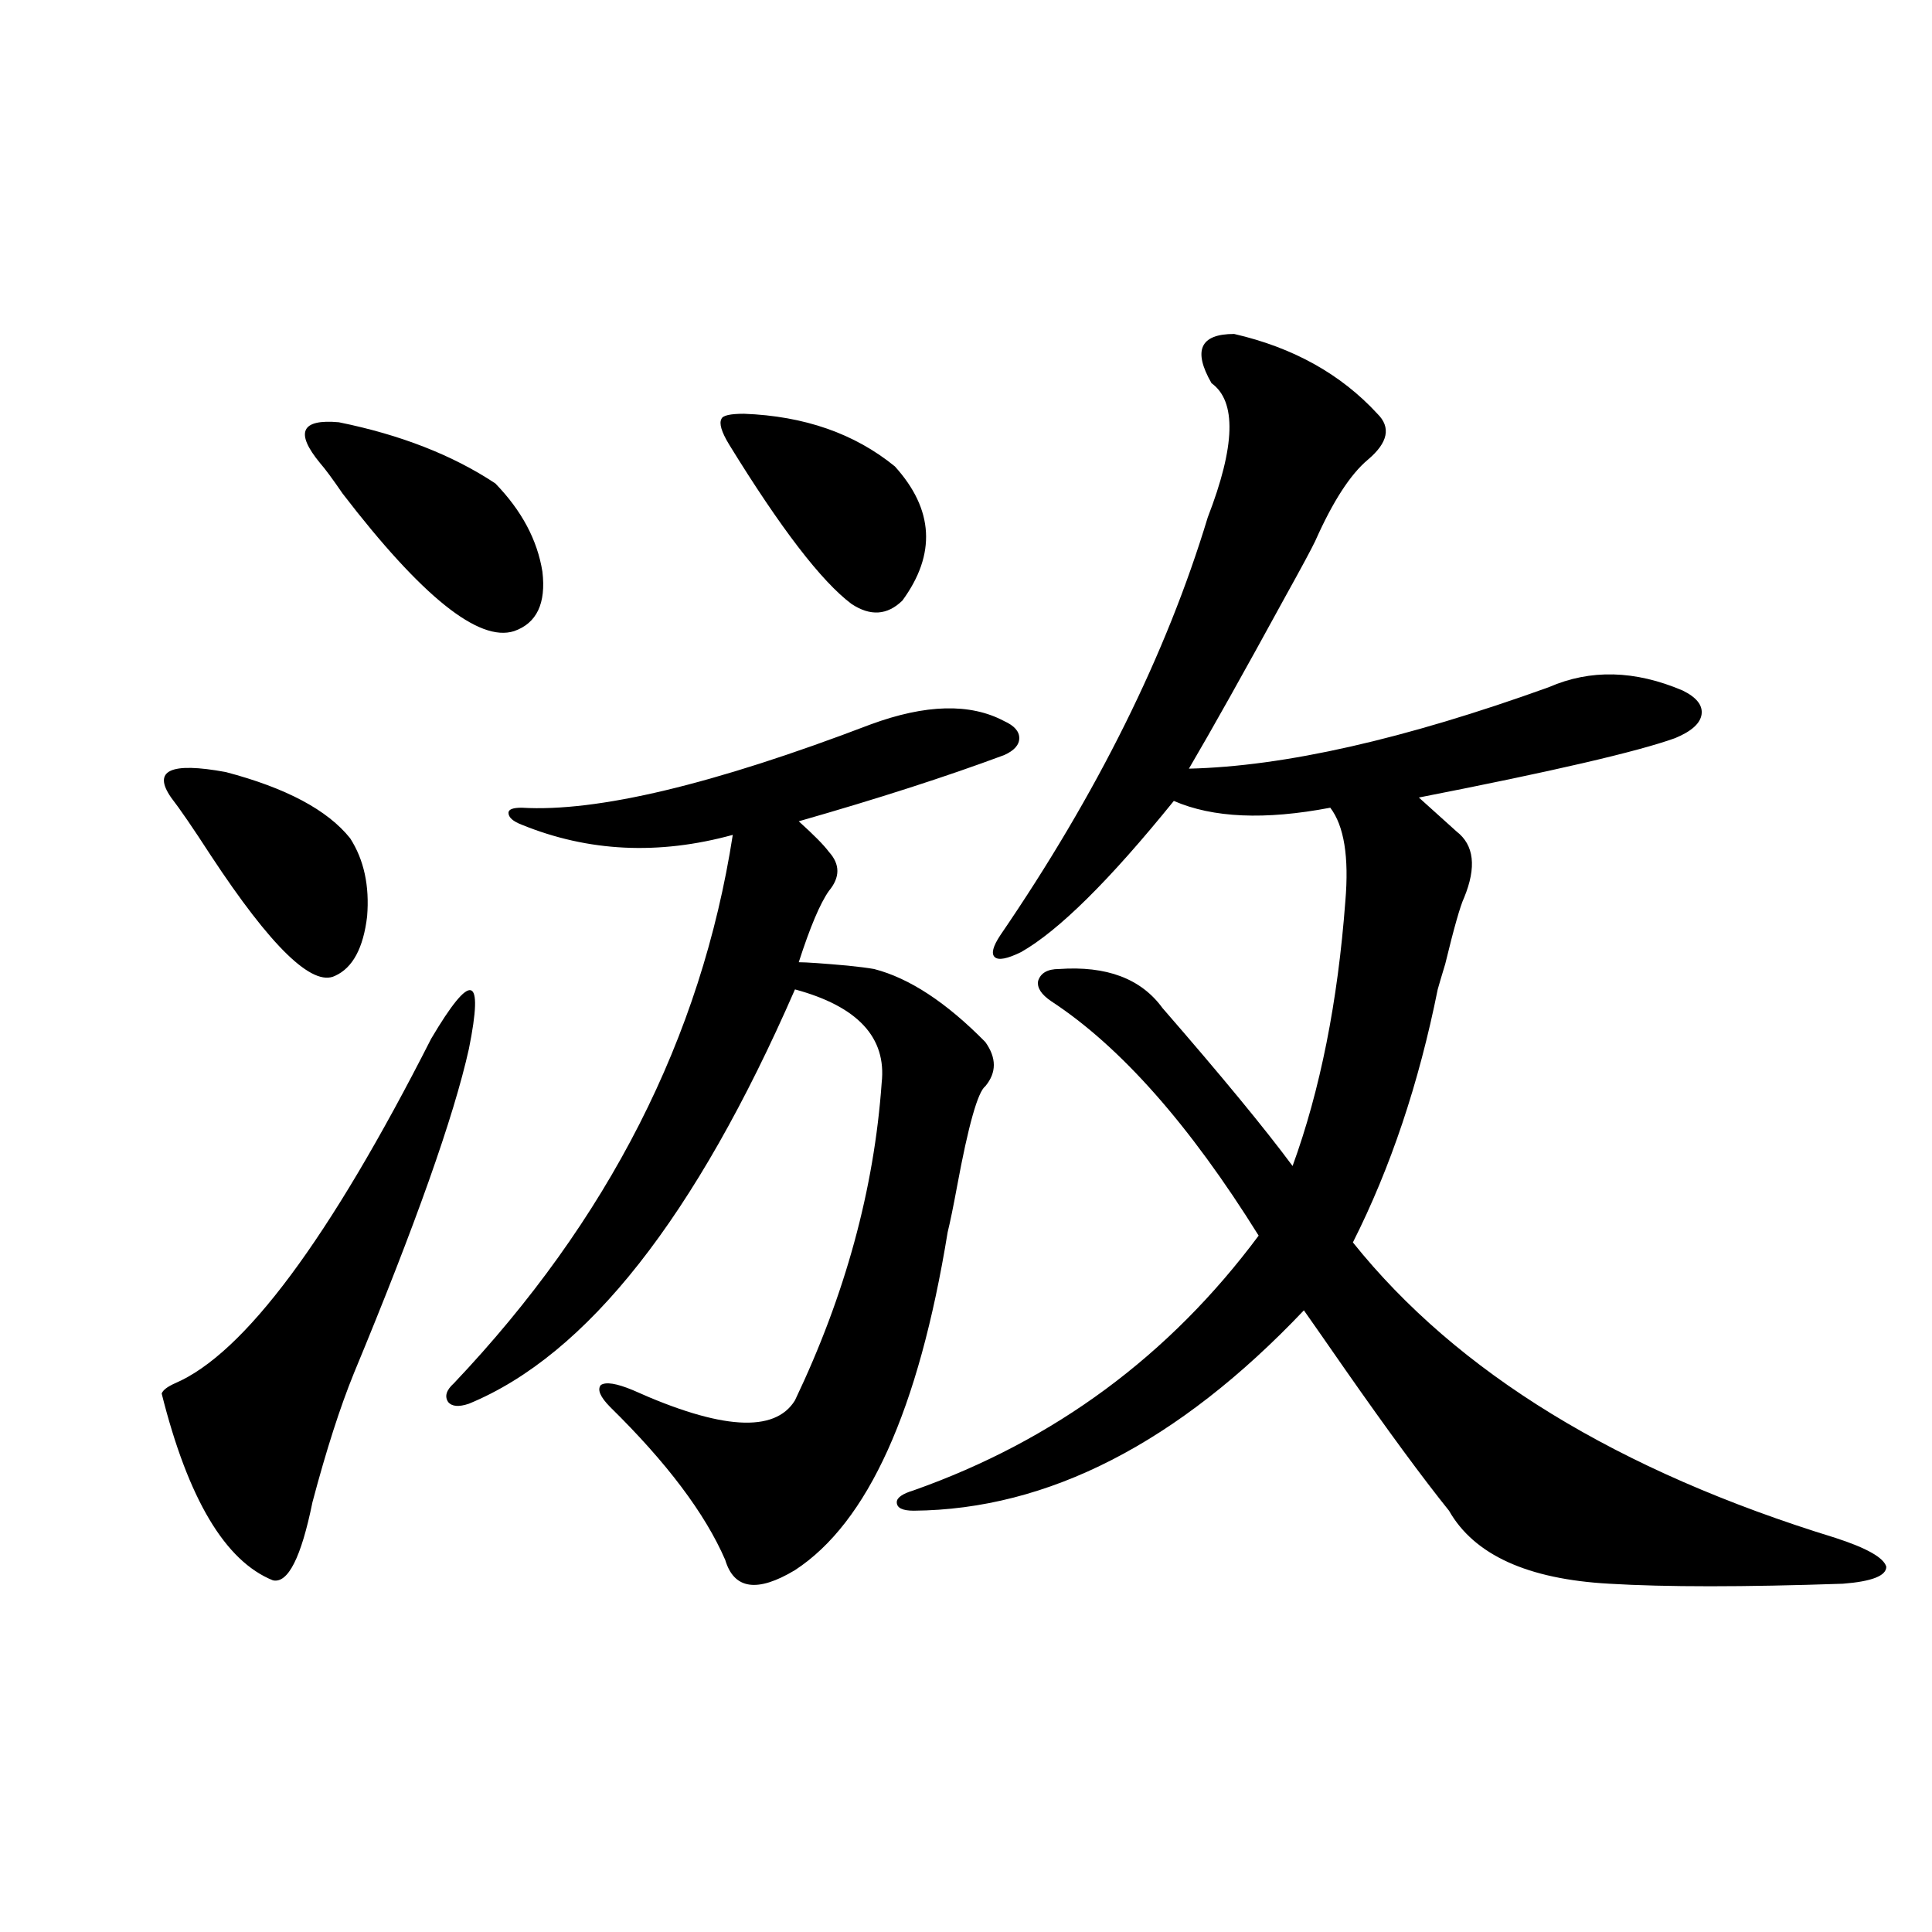 <?xml version="1.0" encoding="utf-8"?>
<!-- Generator: Adobe Illustrator 16.0.0, SVG Export Plug-In . SVG Version: 6.00 Build 0)  -->
<!DOCTYPE svg PUBLIC "-//W3C//DTD SVG 1.1//EN" "http://www.w3.org/Graphics/SVG/1.1/DTD/svg11.dtd">
<svg version="1.1" id="图层_1" xmlns="http://www.w3.org/2000/svg" xmlns:xlink="http://www.w3.org/1999/xlink" x="0px" y="0px"
	 width="1000px" height="1000px" viewBox="0 0 1000 1000" enable-background="new 0 0 1000 1000" xml:space="preserve">
<path d="M223.189,537.602c20.808-35.156,27.316-33.398,19.512,5.273c-7.805,35.156-27.651,91.118-59.511,167.871
	c-7.164,17.578-14.313,39.854-21.463,66.797c-5.854,28.716-12.683,42.188-20.487,40.43c-24.725-9.956-43.901-42.188-57.56-96.68
	c0.641-1.758,2.927-3.516,6.829-5.273C126.271,700.79,170.508,641.313,223.189,537.602z M88.559,412.797
	c-9.756-14.063-0.335-18.457,28.292-13.184c31.219,8.213,52.682,19.639,64.389,34.277c7.149,11.138,10.076,24.609,8.78,40.43
	c-1.951,16.411-7.484,26.67-16.585,30.762c-11.707,5.864-33.17-14.941-64.389-62.402C99.931,428.617,93.102,418.661,88.559,412.797z
	 M165.63,239.652c-13.018-15.82-9.756-22.852,9.756-21.094c31.859,6.455,58.855,17.002,80.974,31.641
	c13.658,14.063,21.783,29.307,24.39,45.703c1.951,16.411-2.927,26.67-14.634,30.762c-18.216,5.864-47.804-17.866-88.778-71.191
	C172.124,247.865,168.222,242.592,165.63,239.652z M450.501,375.004c28.612-10.547,51.706-11.123,69.267-1.758
	c5.198,2.349,7.805,5.273,7.805,8.789s-2.606,6.455-7.805,8.789c-29.923,11.138-65.364,22.563-106.339,34.277
	c7.805,7.031,13.003,12.305,15.609,15.82c5.854,6.455,5.854,13.184,0,20.215c-4.558,6.455-9.756,18.76-15.609,36.914
	c3.902,0,12.348,0.591,25.365,1.758c5.854,0.591,10.396,1.182,13.658,1.758c18.201,4.697,37.393,17.29,57.56,37.793
	c5.854,8.213,5.854,15.82,0,22.852c-3.902,2.939-8.78,20.215-14.634,51.855c-1.951,10.547-3.582,18.457-4.878,23.73
	c-14.969,91.997-41.31,150.293-79.022,174.902c-19.512,11.729-31.554,9.971-36.097-5.273
	c-10.411-24.019-30.243-50.386-59.511-79.102c-5.213-5.273-6.829-9.077-4.878-11.426c2.592-1.758,8.125-0.879,16.585,2.637
	c45.518,20.518,73.489,22.275,83.9,5.273c26.006-54.492,40.975-109.272,44.877-164.355c2.592-23.428-12.362-39.551-44.877-48.34
	c-51.386,117.773-107.649,189.268-168.776,214.453c-5.213,1.758-8.78,1.47-10.731-0.879c-1.951-2.925-0.976-6.152,2.927-9.668
	c79.998-84.375,128.122-178.994,144.387-283.887c-38.383,10.547-74.8,8.789-109.266-5.273c-4.558-1.758-6.829-3.804-6.829-6.152
	c0-1.758,2.271-2.637,6.829-2.637C309.041,420.419,369.192,406.068,450.501,375.004z M385.137,214.164
	c31.219,1.182,57.225,10.259,78.047,27.246c20.152,22.275,21.463,45.415,3.902,69.434c-7.805,7.622-16.585,8.213-26.341,1.758
	c-15.609-11.714-36.752-39.248-63.413-82.617c-3.902-6.44-5.213-10.835-3.902-13.184
	C374.07,215.043,377.973,214.164,385.137,214.164z M638.789,172.855c30.563,7.031,55.273,20.806,74.145,41.309
	c7.149,7.031,5.519,14.941-4.878,23.73c-9.115,7.622-18.216,21.685-27.316,42.188c-1.951,4.106-7.164,13.774-15.609,29.004
	c-21.463,39.263-38.048,68.857-49.755,88.77c49.42-1.167,111.537-15.229,186.337-42.188c21.463-9.365,44.542-8.789,69.267,1.758
	c7.149,3.516,10.396,7.622,9.756,12.305c-0.655,4.697-5.213,8.789-13.658,12.305c-19.512,7.031-63.748,17.29-132.68,30.762
	l19.512,17.578c9.101,7.031,10.396,18.457,3.902,34.277c-1.951,4.106-5.213,15.532-9.756,34.277
	c-1.951,6.455-3.262,10.85-3.902,13.184c-9.756,48.643-24.39,92.285-43.901,130.957c53.978,67.388,137.223,118.364,249.75,152.93
	c16.25,5.273,25.03,10.259,26.341,14.941c0,4.697-7.484,7.622-22.438,8.789c-51.386,1.758-91.705,1.758-120.973,0
	c-42.285-2.334-69.922-14.941-82.925-37.793c-13.658-16.987-31.554-41.309-53.657-72.949c-9.756-14.063-16.92-24.307-21.463-30.762
	c-65.044,68.555-132.359,103.135-201.946,103.711c-5.854,0-8.78-1.455-8.78-4.395c0-2.334,2.927-4.395,8.78-6.152
	c72.834-25.776,132.345-69.722,178.532-131.836c-35.776-57.417-71.553-97.847-107.314-121.289
	c-5.213-3.516-7.484-7.031-6.829-10.547c1.296-4.092,4.878-6.152,10.731-6.152c24.71-1.758,42.591,4.985,53.657,20.215
	c30.563,35.156,53.002,62.402,67.315,81.738c14.299-39.248,23.414-84.951,27.316-137.109c1.951-22.852-0.655-38.96-7.805-48.34
	c-33.825,6.455-60.821,5.273-80.974-3.516c-33.17,41.021-59.511,67.1-79.022,78.223c-7.164,3.516-11.707,4.395-13.658,2.637
	s-0.976-5.562,2.927-11.426c50.075-73.237,85.852-145.308,107.314-216.211c14.299-36.914,14.954-60.054,1.951-69.434
	C617.326,181.356,621.229,172.855,638.789,172.855z"/>
</svg>

